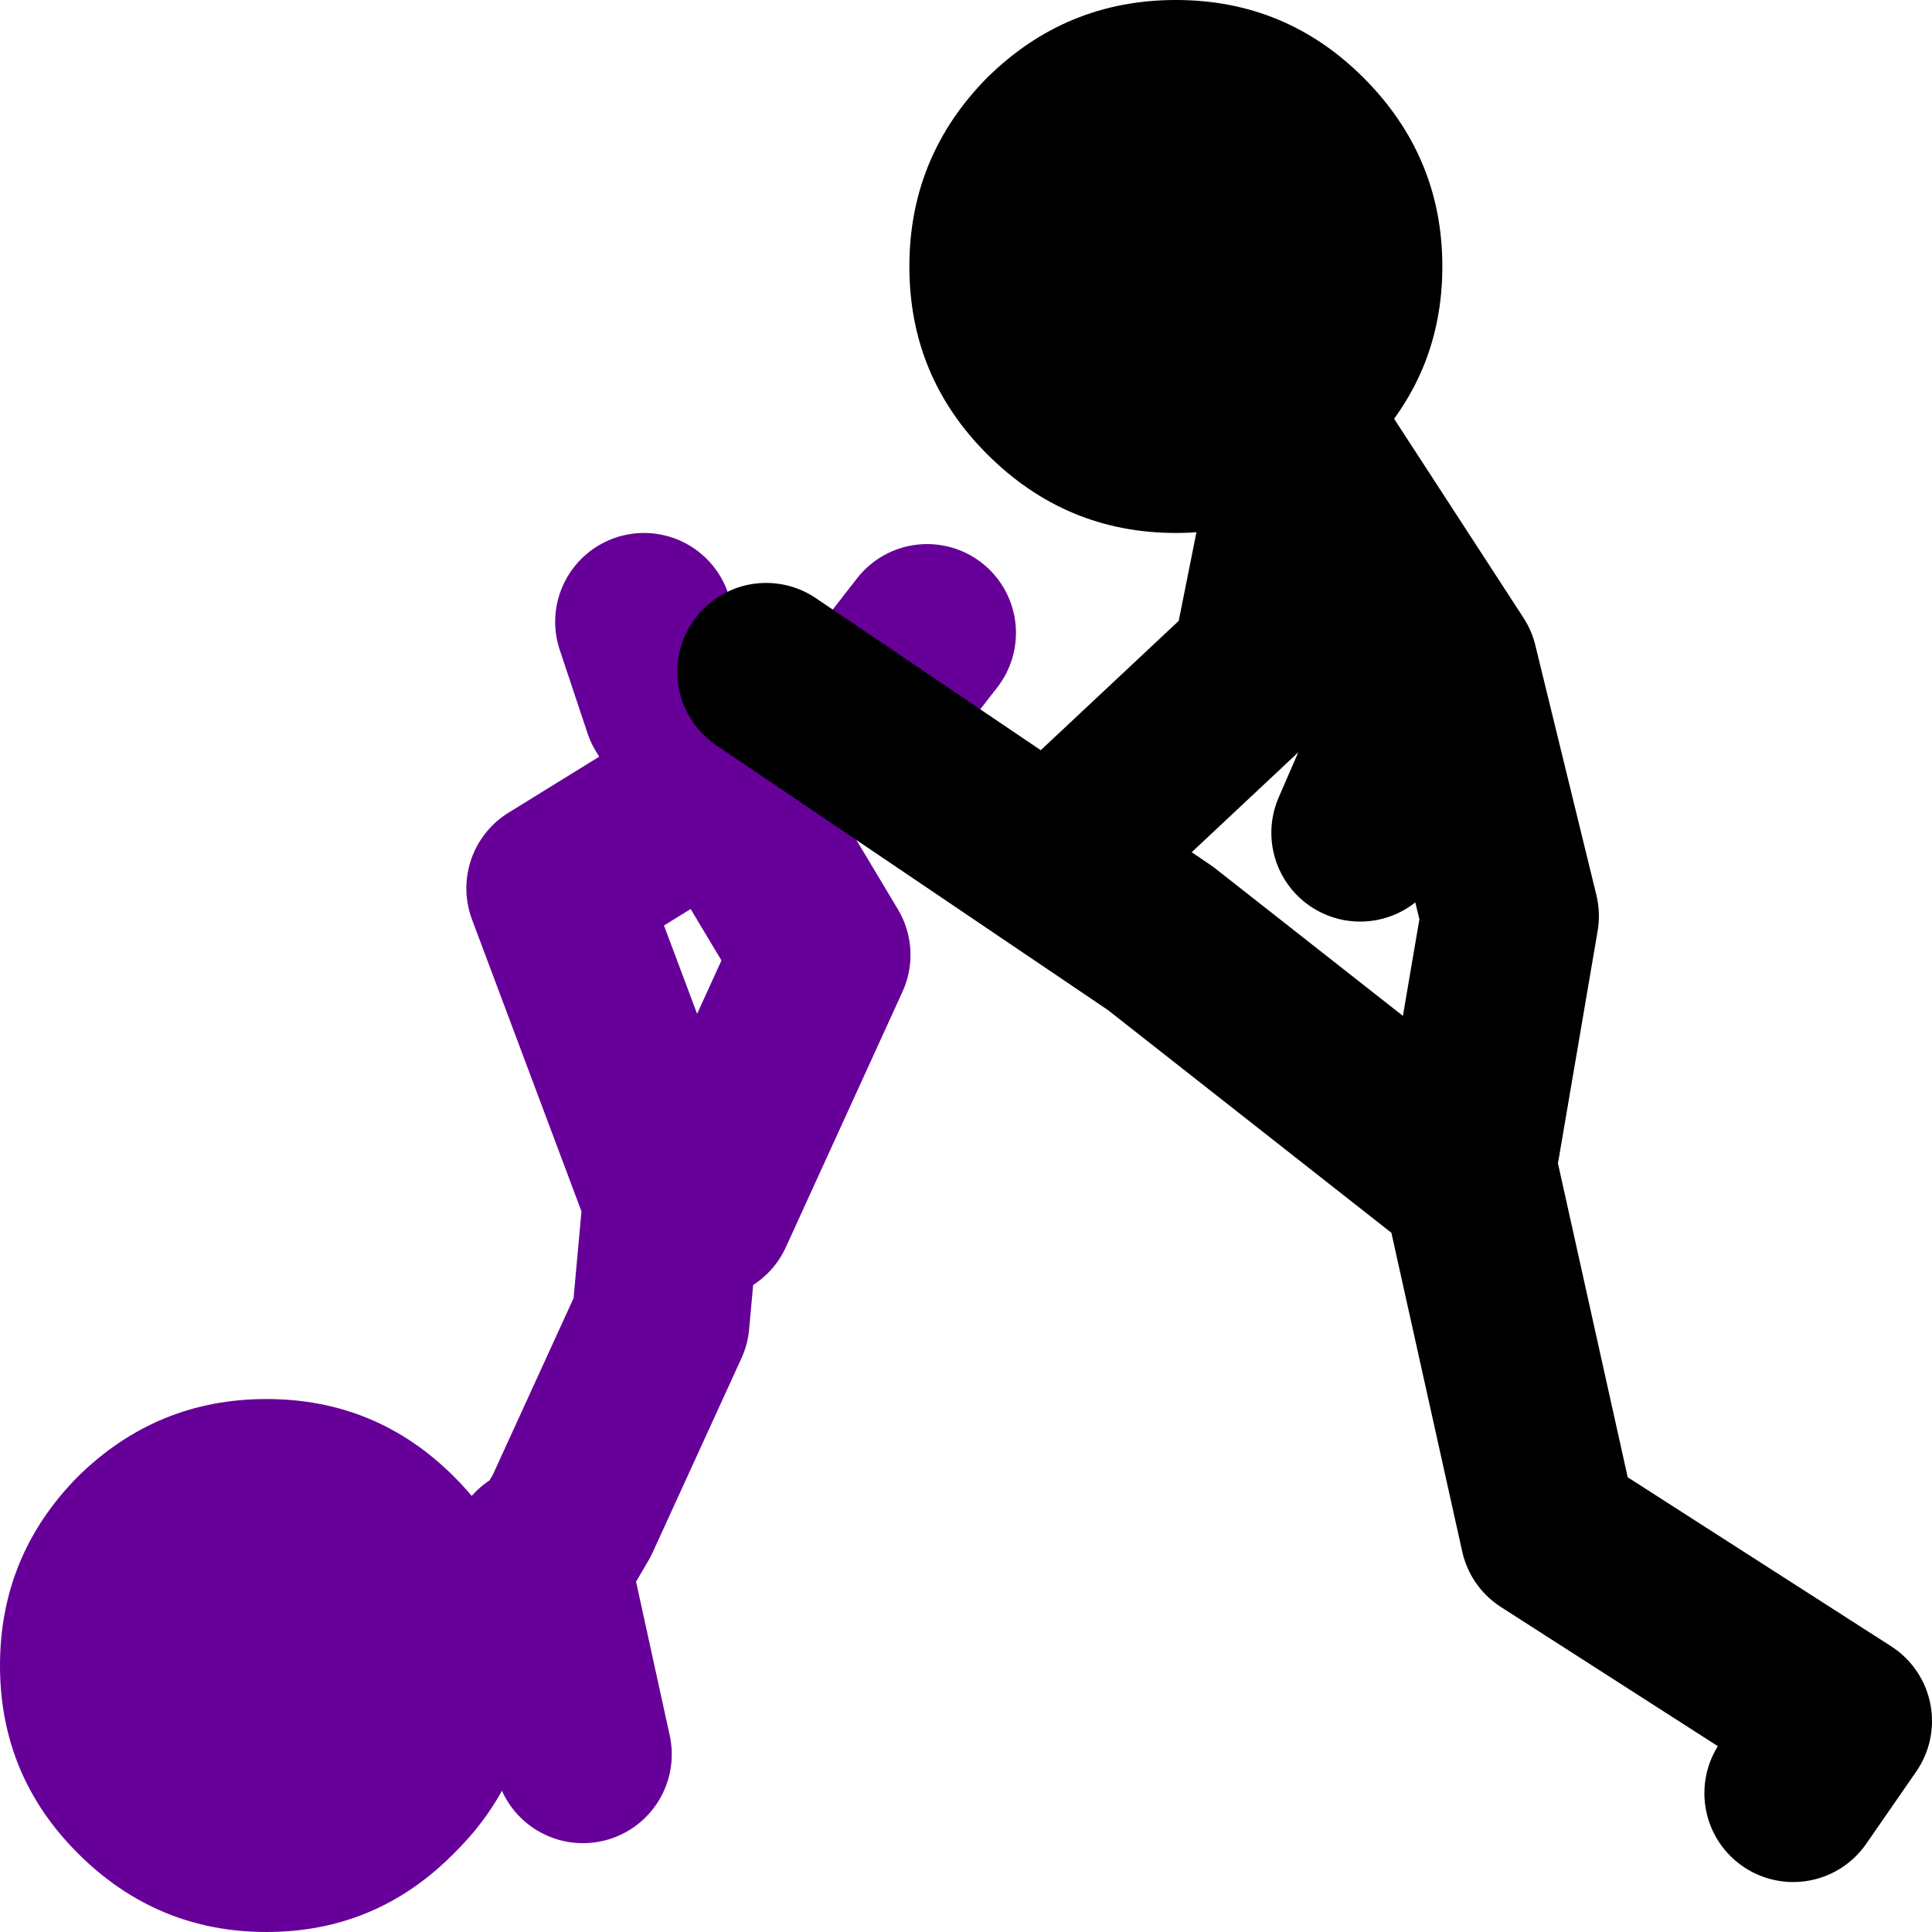 <?xml version="1.0" encoding="UTF-8" standalone="no"?>
<svg xmlns:xlink="http://www.w3.org/1999/xlink" height="87.0px" width="87.0px" xmlns="http://www.w3.org/2000/svg">
  <g transform="matrix(1.0, 0.0, 0.0, 1.0, 367.25, -7.25)">
    <path d="M-343.65 79.05 Q-343.25 80.55 -343.25 82.25 -343.25 87.2 -346.8 90.7 -350.3 94.25 -355.25 94.25 -360.2 94.25 -363.75 90.7 -367.25 87.2 -367.25 82.25 -367.25 77.3 -363.75 73.75 -360.2 70.25 -355.25 70.25 -350.3 70.25 -346.8 73.75 -344.45 76.1 -343.65 79.05" fill="#660099" fill-rule="evenodd" stroke="none"/>
    <path d="M-343.0 77.25 L-342.85 77.8 -341.5 75.5 -337.5 66.75 -337.0 61.25 -342.25 47.25 -334.8 42.65 -337.0 39.0 -338.25 35.25 M-334.8 42.65 L-327.25 38.0 -325.5 35.75 M-334.8 42.65 L-330.25 50.25 -335.5 61.75 M-343.65 79.05 L-342.85 77.8 -341.0 86.25" fill="none" stroke="#660099" stroke-linecap="round" stroke-linejoin="round" stroke-width="8.0"/>
    <path d="M-303.5 39.0 L-306.0 44.75 M-301.0 58.75 L-299.25 48.5 -302.0 37.25 -308.5 27.25 -310.5 37.25 -318.5 44.75 M-332.75 37.5 L-315.0 49.5 -301.0 60.5 -297.5 76.25 -284.25 84.75 -286.5 88.0" fill="none" stroke="#000000" stroke-linecap="round" stroke-linejoin="round" stroke-width="8.0"/>
    <path d="M-305.85 10.75 Q-302.3 14.3 -302.3 19.25 -302.3 24.2 -305.85 27.7 -309.35 31.25 -314.3 31.25 -319.25 31.25 -322.8 27.7 -326.3 24.2 -326.3 19.25 -326.3 14.3 -322.8 10.75 -319.25 7.25 -314.3 7.25 -309.35 7.25 -305.85 10.75" fill="#000000" fill-rule="evenodd" stroke="none"/>
  </g>
</svg>
